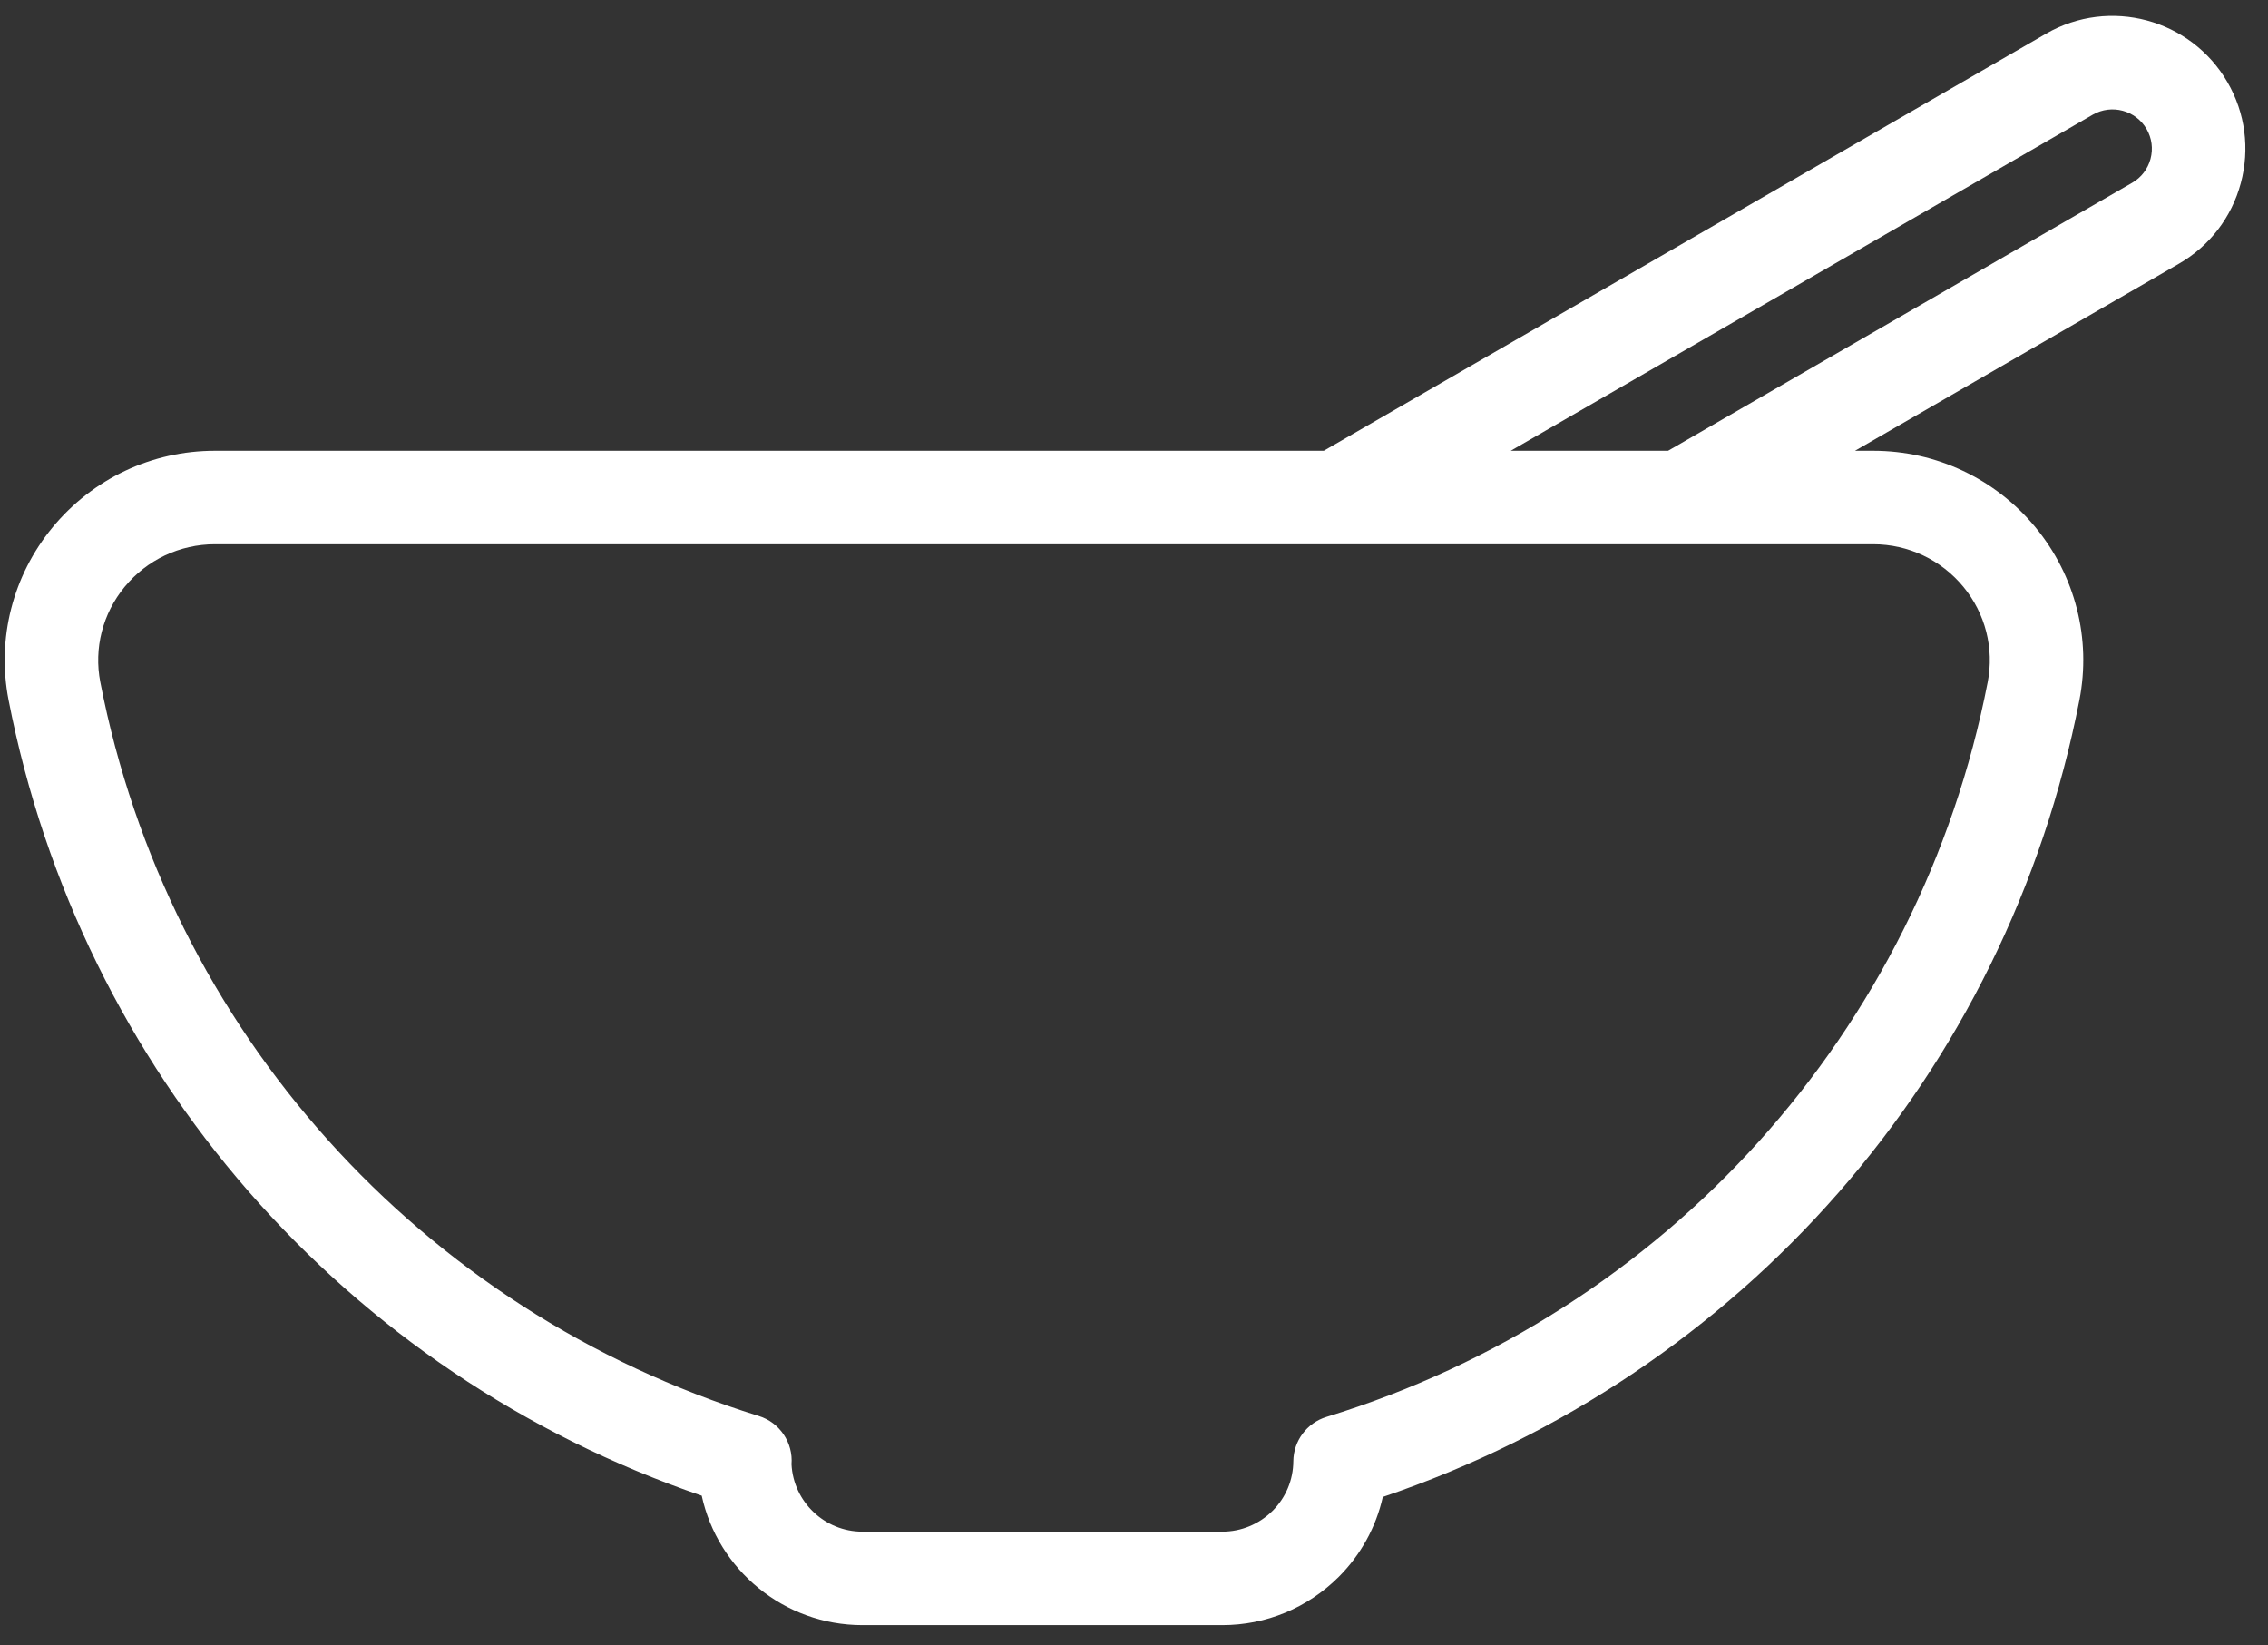 <?xml version="1.0" encoding="UTF-8"?>
<svg width="91px" height="66px" viewBox="0 0 91 66" version="1.1" xmlns="http://www.w3.org/2000/svg" xmlns:xlink="http://www.w3.org/1999/xlink">
    <rect x="0" y="0" width="91" height="66" fill="#333333" stroke="none"/>
    <title>Fill 10</title>
    <g id="Page-1" stroke="none" stroke-width="1" fill="none" fill-rule="evenodd">
        <g id="&lt;svg-xmlns=&quot;http://www.w3.org/2000/svg&quot;-xmlns:xlink=&quot;http://www.w3.org/1999/xlink&quot;-viewBox=&quot;0-0-0-0&quot;&gt;&lt;defs&gt;&lt;clipPath-id=&quot;clip-path&quot;&gt;&lt;rect-x=&quot;152.82&quot;-y=&quot;318&quot;-width=&quot;207.88&quot;-height=&quot;207.88&quot;-fill=&quot;none&quot;/&gt;&lt;/clipPath&gt;&lt;clipPath-id=&quot;clip-path-3&quot;&gt;&lt;rect-x=&quot;152.82&quot;-y=&quot;318&quot;-width=&quot;207.88&quot;-height=&quot;207.88&quot;-fill=&quot;none&quot;/&gt;&lt;/clipPath&gt;&lt;clipPath-id=&quot;clip-path-4&quot;&gt;&lt;rect-x=&quot;261.82&quot;-y=&quot;342&quot;-width=&quot;136.26&quot;-height=&quot;195&quot;-fill=&quot;none&quot;/&gt;&lt;/clipPath&gt;&lt;clipPath-id=&quot;clip-path-6&quot;&gt;&lt;rect-x=&quot;263.62&quot;-y=&quot;343.23&quot;-width=&quot;132.66&quot;-height=&quot;192.54&quot;-transform=&quot;translate(-8.2-6.28)-rotate(-1.08)&quot;-fill=&quot;none&quot;/&gt;&lt;/clipPath&gt;&lt;/defs&gt;&lt;/svg&gt;" transform="translate(-4152, -1096)" fill="#FFFFFF">
            <g id="Fill-10" transform="translate(4152.189, 1096.639)">
                <path d="M86.097,5.735 C85.988,6.142 85.727,6.482 85.362,6.693 L66.74,17.445 L60.427,17.445 L83.783,3.96 C84.538,3.527 85.504,3.785 85.94,4.538 C86.15,4.903 86.206,5.328 86.097,5.735 M78.588,22.902 C79.472,23.975 79.828,25.37 79.564,26.728 C76.842,40.724 66.674,52.019 53.03,56.205 C52.247,56.445 51.711,57.165 51.704,57.983 C51.699,58.734 51.402,59.441 50.874,59.969 C50.33,60.509 49.611,60.807 48.849,60.807 L34.415,60.807 C32.894,60.807 31.647,59.609 31.569,58.107 C31.639,57.239 31.098,56.428 30.256,56.167 C16.67,51.952 6.546,40.672 3.836,26.728 C3.572,25.372 3.928,23.978 4.812,22.905 C5.707,21.818 7.027,21.195 8.433,21.195 L53.429,21.195 L67.243,21.195 L74.971,21.195 C76.376,21.195 77.694,21.817 78.588,22.902 M89.187,2.663 C87.718,0.118 84.453,-0.755 81.908,0.712 L52.926,17.445 L8.433,17.445 C5.903,17.445 3.528,18.566 1.918,20.52 C0.319,22.461 -0.324,24.985 0.155,27.444 C3.05,42.339 13.654,54.464 27.966,59.364 C28.612,62.33 31.258,64.557 34.415,64.557 L48.849,64.557 C50.609,64.557 52.266,63.873 53.522,62.625 C54.416,61.73 55.023,60.621 55.294,59.415 C69.678,54.548 80.335,42.402 83.244,27.445 C83.724,24.984 83.081,22.459 81.482,20.517 C79.873,18.565 77.5,17.445 74.971,17.445 L74.24,17.445 L87.236,9.941 C88.469,9.23 89.351,8.081 89.72,6.706 C90.088,5.331 89.899,3.895 89.187,2.663" id="Fill-6"></path>
            </g>
        </g>
    </g>
</svg>
